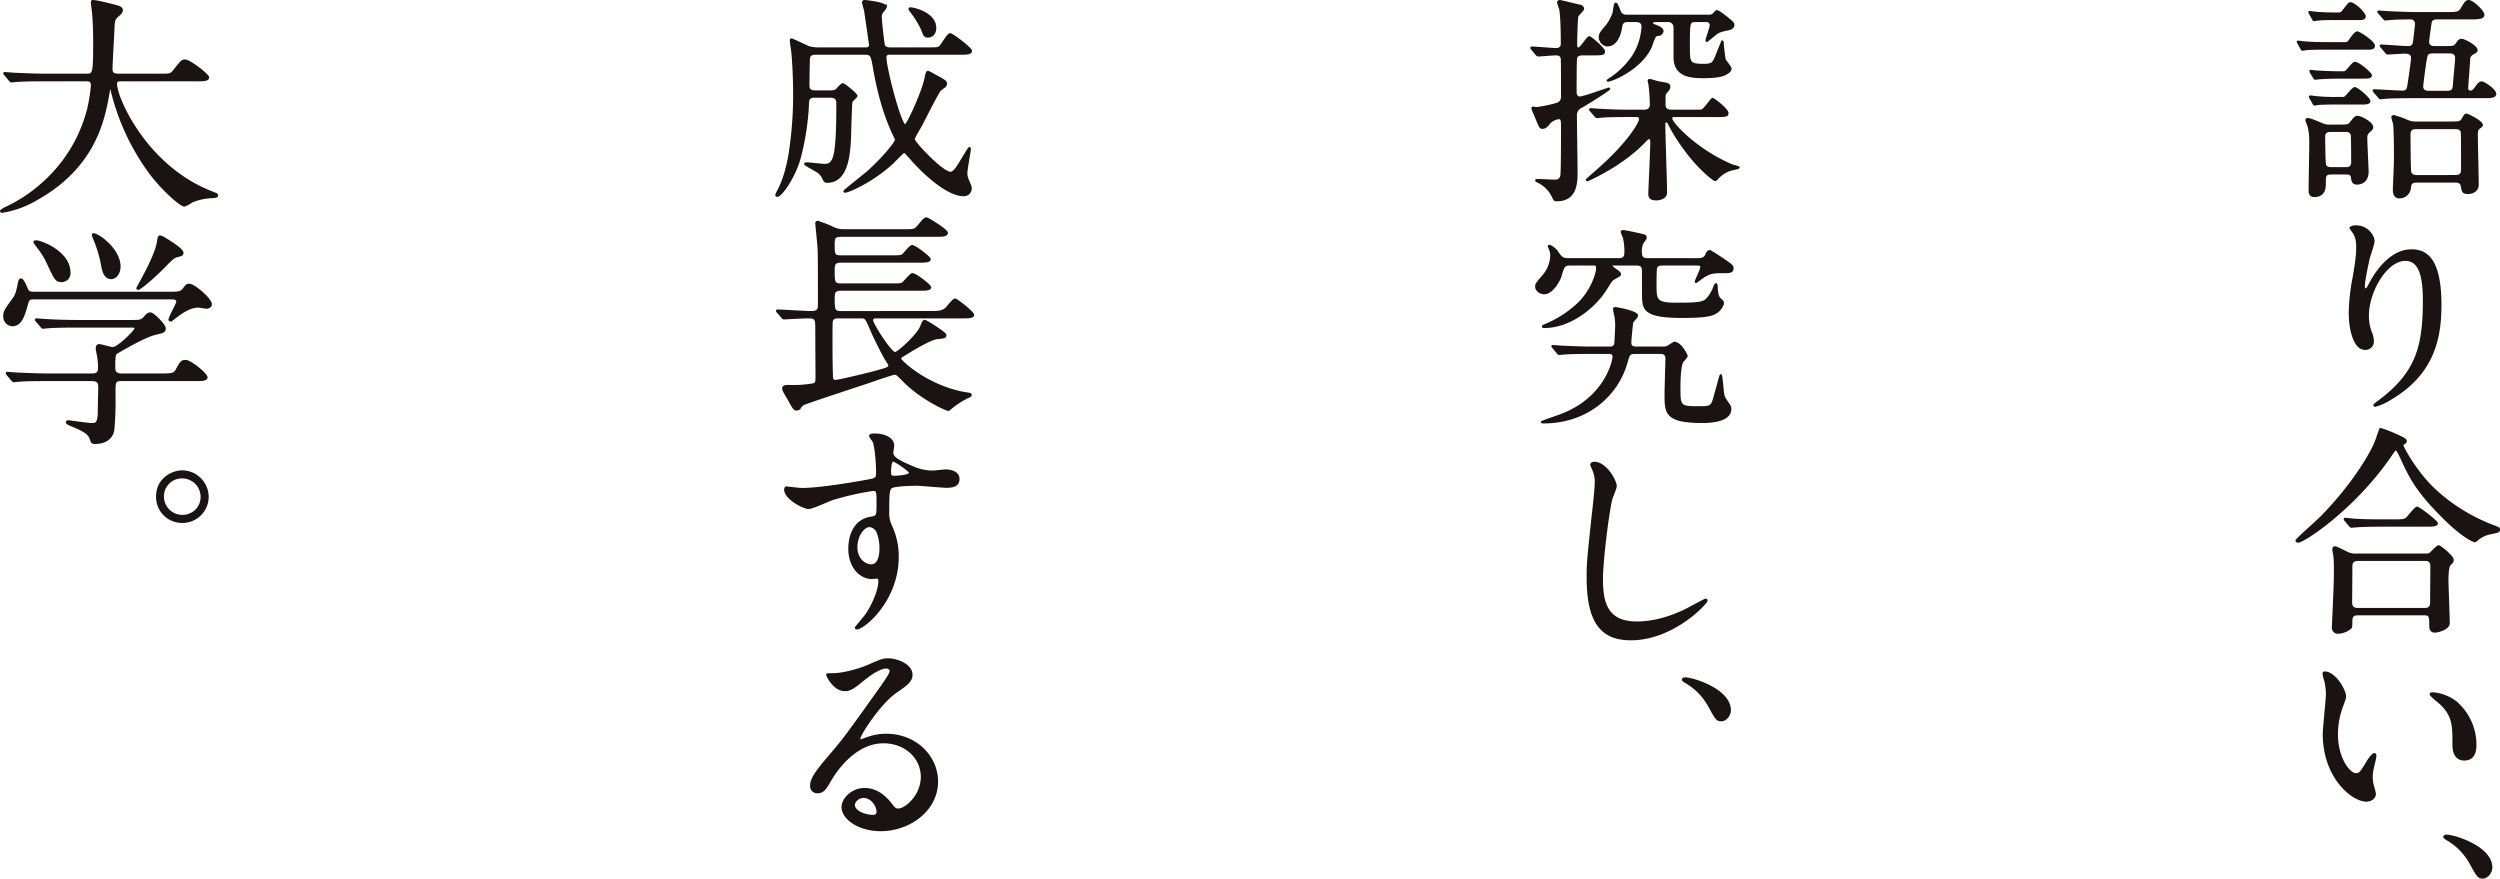 <svg xmlns="http://www.w3.org/2000/svg" xmlns:xlink="http://www.w3.org/1999/xlink" width="980.199" height="344.486" viewBox="0 0 980.199 344.486">
  <defs>
    <clipPath id="clip-path">
      <rect id="長方形_62" data-name="長方形 62" width="80.199" height="344.486" fill="none"/>
    </clipPath>
    <clipPath id="clip-path-2">
      <rect id="長方形_63" data-name="長方形 63" width="82.09" height="282.816" fill="none"/>
    </clipPath>
    <clipPath id="clip-path-3">
      <rect id="長方形_64" data-name="長方形 64" width="77.962" height="325.896" fill="none"/>
    </clipPath>
    <clipPath id="clip-path-4">
      <rect id="長方形_65" data-name="長方形 65" width="85.517" height="205.04" fill="none"/>
    </clipPath>
  </defs>
  <g id="グループ_57" data-name="グループ 57" transform="translate(-790 -3878)">
    <g id="グループ_41" data-name="グループ 41" transform="translate(1690 3878)">
      <g id="グループ_40" data-name="グループ 40" clip-path="url(#clip-path)">
        <path id="パス_790" data-name="パス 790" d="M19.417,16.836c1.117,0,1.29-.258,2.235-1.634.431-.688,1.807-2.58,2.58-2.58.86,0,6.622,3.784,6.622,5.332,0,1.2-1.376,1.2-2.58,1.2H11.505c-1.72,0-4.645,0-6.966.172-.258,0-1.548.258-1.807.258-.172,0-.344-.258-.515-.6L1.1,17.008a1.322,1.322,0,0,1-.257-.516c0-.172,0-.258.171-.258.086,0,1.807.258,2.151.258,2.235.258,6.449.344,8.6.344Zm-5.16,51.255c-2.666,0-2.666.774-2.666,3.956,0,1.29,0,4.9-4.214,4.9-1.893,0-1.893-1.548-1.893-2.494,0-2.752.259-16.253.259-19.264a25.464,25.464,0,0,0-.689-5.761A18.625,18.625,0,0,1,4.2,47.108a.569.569,0,0,1,.6-.516c.946,0,2.923.86,6.019,2.15a6.167,6.167,0,0,0,2.752.43h2.924c3.87,0,4.3,0,5.16-1.118,1.548-1.978,1.807-2.322,2.838-2.322.946,0,5.676,2.236,5.676,4.128,0,.515-.172.86-1.032,1.548-1.032,1.031-1.29,1.29-1.29,2.666,0,2.064.516,12.125.516,13.157,0,4.128-2.752,4.816-4.214,4.816-1.72,0-1.891-1.118-2.063-2.494-.259-1.462-1.2-1.462-2.237-1.462ZM16.062,7.548c-2.149,0-4.987,0-6.966.172-.343,0-1.547.258-1.8.258-.172,0-.344-.258-.517-.6L5.657,5.4A1.316,1.316,0,0,1,5.4,4.882c0-.172,0-.258.173-.258.086,0,1.806.258,2.149.258,2.151.259,6.537.344,8.686.344,1.29,0,1.549,0,2.494-1.29,2.15-2.752,2.15-2.752,2.666-2.752,1.548,0,5.676,3.957,5.676,5.246,0,1.118-1.29,1.118-2.924,1.118Zm2.065,30.788c1.117,0,1.29-.086,2.149-1.032,1.462-1.72,2.494-2.838,2.924-2.838,1.118,0,5.849,4.128,5.849,5.16s-1.635,1.032-3.355,1.032H16.32c-5.59,0-7.31.171-7.567.171a5.974,5.974,0,0,1-1.2.259c-.258,0-.344-.172-.6-.6L5.829,38.508a1.33,1.33,0,0,1-.258-.516.228.228,0,0,1,.258-.258c.258,0,1.891.258,2.149.258a72.64,72.64,0,0,0,8.6.344Zm.343-10.062c1.119,0,1.2-.086,2.237-1.29,1.977-2.236,2.149-2.408,2.665-2.408,1.376,0,6.278,4.042,6.278,4.988s-1.376.946-3.612.946H16.492c-1.548,0-4.73.086-6.966.258-.344,0-1.548.172-1.806.172s-.343-.172-.515-.516L6,28.446a1.059,1.059,0,0,1-.172-.6c0-.086,0-.172.172-.172,0,0,1.805.258,2.149.258,2.15.172,6.536.344,8.687.344Zm1.29,37.581c.774,0,2.409,0,2.409-2.235,0-.947,0-10.407-.173-10.922a2.194,2.194,0,0,0-2.407-1.29H13.827c-.689,0-2.494,0-2.494,2.15,0,.945.086,10.405.343,11.093.43,1.2,1.72,1.2,2.495,1.2ZM58.288,18.384c3.611,0,4.042,0,4.9-1.29.775-1.118,1.032-1.548,1.979-1.548,1.118,0,5.933,2.58,5.933,4.128,0,.516-.258.688-1.719,1.548a2.375,2.375,0,0,0-1.205,2.322c-.085,1.72-.774,10.234-.774,11.008a1.154,1.154,0,0,0,1.2,1.29c.517,0,1.118-.172,2.065-1.548,1.118-1.634,1.719-2.064,2.322-2.064.945,0,5.417,2.924,5.417,4.644,0,1.118-1.806,1.2-2.493,1.29H46.076c-2.065,0-7.826,0-10.836.258-.258,0-1.548.172-1.806.172-.343,0-.516-.172-.774-.516L30.94,36.1c-.344-.43-.344-.43-.344-.6s.172-.172.344-.172c1.548,0,9.2.516,11.008.516,1.462,0,1.892-.6,2.15-1.806.258-1.29,1.548-10.234,1.548-11.266,0-2.064-1.978-2.064-2.752-2.064-.946,0-5.934.344-6.708.344-.344,0-.516-.172-.774-.516l-1.634-1.978c-.172-.172-.43-.43-.43-.6s.172-.172.344-.172c1.462,0,8.686.6,10.406.6a2.059,2.059,0,0,0,2.236-1.462c.086-.344.86-7.052.86-7.568A1.98,1.98,0,0,0,44.958,7.29c-.688,0-5.418,0-7.912.258-.258,0-1.548.172-1.806.172s-.6-.344-.773-.6L32.832,5.226c-.43-.516-.43-.516-.43-.6,0-.171.258-.171.344-.171.516,0,3.182.257,3.784.257,2.494.086,6.88.344,11.782.344H59.406c3.7,0,4.729-.086,5.59-1.548C66.458,1.1,66.887.325,67.92.325c1.547,0,5.847,4.042,5.847,5.5,0,1.2-1.462,1.462-4.988,1.462H55.622c-.947,0-2.322,0-2.58,1.806-.947,6.622-.947,6.88-.947,7.224,0,2.064,1.807,2.064,2.58,2.064ZM47.538,71.273c-2.237,0-2.408.946-2.58,2.408a4.19,4.19,0,0,1-4.214,3.784c-2.236,0-2.236-2.494-2.236-2.924,0-1.634.43-9.8.43-11.7,0-3.182,0-11.868-.344-14.361a22.648,22.648,0,0,1-.688-2.58c0-.345.43-.43.6-.43a29.815,29.815,0,0,1,4.9,1.634,8.04,8.04,0,0,0,3.956.86H60.179c4.128,0,4.559,0,5.332-1.376.947-1.548,1.033-1.721,1.548-1.721S73.166,47.623,73.166,49c0,.431-.6.861-1.032,1.119-.947.688-.947,1.719-.947,2.752,0,2.751.344,16.511.344,19.607,0,1.892-1.634,3.268-3.783,3.268-2.065,0-2.237-.6-2.58-2.752-.258-1.72-1.806-1.72-2.494-1.72Zm15.136-2.322c2.236,0,2.58-1.118,2.58-2.665,0-2.752,0-12.041-.086-14.1-.086-1.376-.947-1.893-2.494-1.893H47.366c-1.548,0-2.58.431-2.58,2.495,0,1.031.086,13.673.258,14.447.257,1.29,1.2,1.72,2.494,1.72ZM53.988,20.62c-1.548,0-2.322.172-2.666,1.892C50.978,23.888,49.774,33,49.774,33.864c0,2.064,1.892,2.064,2.666,2.064h7.052c2.321,0,2.407-1.032,2.58-2.924.086-1.634.859-9.116.859-10.148,0-2.15-1.633-2.236-2.666-2.236Z" fill="#1a1311"/>
        <path id="パス_791" data-name="パス 791" d="M19.417,16.836c1.117,0,1.29-.258,2.235-1.634.431-.688,1.807-2.58,2.58-2.58.86,0,6.622,3.784,6.622,5.332,0,1.2-1.376,1.2-2.58,1.2H11.505c-1.72,0-4.645,0-6.966.172-.258,0-1.548.258-1.807.258-.172,0-.344-.258-.515-.6L1.1,17.008a1.322,1.322,0,0,1-.257-.516c0-.172,0-.258.171-.258.086,0,1.807.258,2.151.258,2.235.258,6.449.344,8.6.344Zm-5.16,51.255c-2.666,0-2.666.774-2.666,3.956,0,1.29,0,4.9-4.214,4.9-1.893,0-1.893-1.548-1.893-2.494,0-2.752.259-16.253.259-19.264a25.464,25.464,0,0,0-.689-5.761A18.625,18.625,0,0,1,4.2,47.108a.569.569,0,0,1,.6-.516c.946,0,2.923.86,6.019,2.15a6.167,6.167,0,0,0,2.752.43h2.924c3.87,0,4.3,0,5.16-1.118,1.548-1.978,1.807-2.322,2.838-2.322.946,0,5.676,2.236,5.676,4.128,0,.515-.172.86-1.032,1.548-1.032,1.031-1.29,1.29-1.29,2.666,0,2.064.516,12.125.516,13.157,0,4.128-2.752,4.816-4.214,4.816-1.72,0-1.891-1.118-2.063-2.494-.259-1.462-1.2-1.462-2.237-1.462ZM16.062,7.548c-2.149,0-4.987,0-6.966.172-.343,0-1.547.258-1.8.258-.172,0-.344-.258-.517-.6L5.657,5.4A1.316,1.316,0,0,1,5.4,4.882c0-.172,0-.258.173-.258.086,0,1.806.258,2.149.258,2.151.259,6.537.344,8.686.344,1.29,0,1.549,0,2.494-1.29,2.15-2.752,2.15-2.752,2.666-2.752,1.548,0,5.676,3.957,5.676,5.246,0,1.118-1.29,1.118-2.924,1.118Zm2.065,30.788c1.117,0,1.29-.086,2.149-1.032,1.462-1.72,2.494-2.838,2.924-2.838,1.118,0,5.849,4.128,5.849,5.16s-1.635,1.032-3.355,1.032H16.32c-5.59,0-7.31.171-7.567.171a5.974,5.974,0,0,1-1.2.259c-.258,0-.344-.172-.6-.6L5.829,38.508a1.33,1.33,0,0,1-.258-.516.228.228,0,0,1,.258-.258c.258,0,1.891.258,2.149.258a72.64,72.64,0,0,0,8.6.344Zm.343-10.062c1.119,0,1.2-.086,2.237-1.29,1.977-2.236,2.149-2.408,2.665-2.408,1.376,0,6.278,4.042,6.278,4.988s-1.376.946-3.612.946H16.492c-1.548,0-4.73.086-6.966.258-.344,0-1.548.172-1.806.172s-.343-.172-.515-.516L6,28.446a1.059,1.059,0,0,1-.172-.6c0-.086,0-.172.172-.172,0,0,1.805.258,2.149.258,2.15.172,6.536.344,8.687.344Zm1.29,37.581c.774,0,2.409,0,2.409-2.235,0-.947,0-10.407-.173-10.922a2.194,2.194,0,0,0-2.407-1.29H13.827c-.689,0-2.494,0-2.494,2.15,0,.945.086,10.405.343,11.093.43,1.2,1.72,1.2,2.495,1.2ZM58.288,18.384c3.611,0,4.042,0,4.9-1.29.775-1.118,1.032-1.548,1.979-1.548,1.118,0,5.933,2.58,5.933,4.128,0,.516-.258.688-1.719,1.548a2.375,2.375,0,0,0-1.205,2.322c-.085,1.72-.774,10.234-.774,11.008a1.154,1.154,0,0,0,1.2,1.29c.517,0,1.118-.172,2.065-1.548,1.118-1.634,1.719-2.064,2.322-2.064.945,0,5.417,2.924,5.417,4.644,0,1.118-1.806,1.2-2.493,1.29H46.076c-2.065,0-7.826,0-10.836.258-.258,0-1.548.172-1.806.172-.343,0-.516-.172-.774-.516L30.94,36.1c-.344-.43-.344-.43-.344-.6s.172-.172.344-.172c1.548,0,9.2.516,11.008.516,1.462,0,1.892-.6,2.15-1.806.258-1.29,1.548-10.234,1.548-11.266,0-2.064-1.978-2.064-2.752-2.064-.946,0-5.934.344-6.708.344-.344,0-.516-.172-.774-.516l-1.634-1.978c-.172-.172-.43-.43-.43-.6s.172-.172.344-.172c1.462,0,8.686.6,10.406.6a2.059,2.059,0,0,0,2.236-1.462c.086-.344.86-7.052.86-7.568A1.98,1.98,0,0,0,44.958,7.29c-.688,0-5.418,0-7.912.258-.258,0-1.548.172-1.806.172s-.6-.344-.773-.6L32.832,5.226c-.43-.516-.43-.516-.43-.6,0-.171.258-.171.344-.171.516,0,3.182.257,3.784.257,2.494.086,6.88.344,11.782.344H59.406c3.7,0,4.729-.086,5.59-1.548C66.458,1.1,66.887.325,67.92.325c1.547,0,5.847,4.042,5.847,5.5,0,1.2-1.462,1.462-4.988,1.462H55.622c-.947,0-2.322,0-2.58,1.806-.947,6.622-.947,6.88-.947,7.224,0,2.064,1.807,2.064,2.58,2.064ZM47.538,71.273c-2.237,0-2.408.946-2.58,2.408a4.19,4.19,0,0,1-4.214,3.784c-2.236,0-2.236-2.494-2.236-2.924,0-1.634.43-9.8.43-11.7,0-3.182,0-11.868-.344-14.361a22.648,22.648,0,0,1-.688-2.58c0-.345.43-.43.6-.43a29.815,29.815,0,0,1,4.9,1.634,8.04,8.04,0,0,0,3.956.86H60.179c4.128,0,4.559,0,5.332-1.376.947-1.548,1.033-1.721,1.548-1.721S73.166,47.623,73.166,49c0,.431-.6.861-1.032,1.119-.947.688-.947,1.719-.947,2.752,0,2.751.344,16.511.344,19.607,0,1.892-1.634,3.268-3.783,3.268-2.065,0-2.237-.6-2.58-2.752-.258-1.72-1.806-1.72-2.494-1.72Zm15.136-2.322c2.236,0,2.58-1.118,2.58-2.665,0-2.752,0-12.041-.086-14.1-.086-1.376-.947-1.893-2.494-1.893H47.366c-1.548,0-2.58.431-2.58,2.495,0,1.031.086,13.673.258,14.447.257,1.29,1.2,1.72,2.494,1.72ZM53.988,20.62c-1.548,0-2.322.172-2.666,1.892C50.978,23.888,49.774,33,49.774,33.864c0,2.064,1.892,2.064,2.666,2.064h7.052c2.321,0,2.407-1.032,2.58-2.924.086-1.634.859-9.116.859-10.148,0-2.15-1.633-2.236-2.666-2.236Z" fill="none" stroke="#1a1311" stroke-miterlimit="10" stroke-width="0.65"/>
        <path id="パス_792" data-name="パス 792" d="M43.093,101.965c-7.529,0-14.615,12.4-14.615,21.79a18.085,18.085,0,0,0,1.151,6.555,8.86,8.86,0,0,1,.8,3.365,2.963,2.963,0,0,1-3.189,3.189c-4.075,0-6.023-7.352-6.023-14.349a79.781,79.781,0,0,1,1.594-14.084c1.24-7.263,1.329-9.212,1.329-11.338,0-3.1-.531-4.429-1.151-5.492-.178-.354-1.506-2.125-1.506-2.3a3.58,3.58,0,0,1,2.391-.62c4.075,0,6.821,3.543,6.821,5.935,0,1.063-1.6,5.581-1.861,6.555-.177.709-1.948,8.769-1.948,10.984,0,.265,0,1.239.708,1.239.443,0,.975-1.063,1.6-2.214.974-1.949,7-13.109,16.3-13.109,5.492,0,11.426,2.922,11.426,21.524,0,12.489-2.48,26.662-19.309,36.671a22.872,22.872,0,0,1-6.378,2.923c-.177,0-.355-.089-.355-.266,0-.266.178-.443,2.215-1.949,14.527-10.983,17.184-21.258,17.184-39.328,0-9.743-1.772-15.678-7.175-15.678" fill="#1a1311"/>
        <path id="パス_793" data-name="パス 793" d="M43.093,101.965c-7.529,0-14.615,12.4-14.615,21.79a18.085,18.085,0,0,0,1.151,6.555,8.86,8.86,0,0,1,.8,3.365,2.963,2.963,0,0,1-3.189,3.189c-4.075,0-6.023-7.352-6.023-14.349a79.781,79.781,0,0,1,1.594-14.084c1.24-7.263,1.329-9.212,1.329-11.338,0-3.1-.531-4.429-1.151-5.492-.178-.354-1.506-2.125-1.506-2.3a3.58,3.58,0,0,1,2.391-.62c4.075,0,6.821,3.543,6.821,5.935,0,1.063-1.6,5.581-1.861,6.555-.177.709-1.948,8.769-1.948,10.984,0,.265,0,1.239.708,1.239.443,0,.975-1.063,1.6-2.214.974-1.949,7-13.109,16.3-13.109,5.492,0,11.426,2.922,11.426,21.524,0,12.489-2.48,26.662-19.309,36.671a22.872,22.872,0,0,1-6.378,2.923c-.177,0-.355-.089-.355-.266,0-.266.178-.443,2.215-1.949,14.527-10.983,17.184-21.258,17.184-39.328C50.268,107.9,48.5,101.965,43.093,101.965Z" fill="none" stroke="#1a1311" stroke-miterlimit="10" stroke-width="0.65"/>
        <path id="パス_794" data-name="パス 794" d="M43.153,172.471a.662.662,0,0,1,.171.43c0,.516-.257.6-.946,1.118a.782.782,0,0,0-.344.688c0,.6,5.5,11.008,13.416,18.06A70.737,70.737,0,0,0,77.122,206.01c2.752,1.033,2.752,1.033,2.752,1.634,0,.775-.344.86-3.011,1.463a11.1,11.1,0,0,0-5.417,2.407c-.344.344-.774.774-1.118.774s-4.472-1.462-12.469-9.459c-9.288-9.288-12.471-14.449-16.168-22.7-.517-1.118-1.807-3.87-2.237-3.87s-.6.258-2.322,2.752C22.943,199.561,3.249,212.461,1.013,212.461c-.43,0-.688-.259-.688-.517,0-.43,8.342-7.826,9.89-9.374C22,190.445,28.7,179.351,31.2,173.761c.43-.86,1.806-5.418,2.065-5.59.43-.258,9.373,3.44,9.89,4.3m7.739,44.891a3.7,3.7,0,0,0,1.892-.344c.516-.43,2.752-2.924,3.354-2.924.517,0,5.59,3.956,5.59,5.418,0,.774-.258,1.032-1.117,1.806s-.947,4.644-.947,5.934c0,2.666.516,14.62.516,17.028,0,2.322-4.3,3.44-5.5,3.44-1.892,0-1.892-1.634-1.892-2.236,0-3.612,0-4.558-2.236-4.558H24.576c-.859,0-2.58,0-2.58,2.322s0,2.58-.6,3.182a7.944,7.944,0,0,1-4.558,1.719,2.016,2.016,0,0,1-2.236-2.235c0-.516.774-16.34.774-19.436,0-1.806.086-6.794-.172-8.342,0-.344-.43-2.322-.43-2.666,0-.258,0-.946.774-.946.688,0,4.3,1.978,5.16,2.322a7.815,7.815,0,0,0,3.526.516ZM38.508,203.946c3.1,0,4.128,0,5.074-.774.689-.6,3.355-4.213,4.128-4.213s7.826,5.5,7.826,6.191c0,1.032-2.064,1.032-4.644,1.032H34.725c-6.107,0-8.428.086-10.922.258-.258,0-1.548.172-1.807.172s-.429-.172-.773-.516l-1.634-1.978c-.345-.344-.345-.429-.345-.6,0-.086.087-.172.259-.172.6,0,3.268.345,3.783.345,4.214.257,7.827.257,11.869.257ZM50.634,238.69c2.494,0,2.494-1.634,2.494-2.666,0-2.15.086-11.782.086-13.76,0-1.032,0-2.666-2.408-2.666H24.662c-2.493,0-2.666,1.376-2.666,2.666,0,2.15-.086,11.782-.086,13.76,0,1.118.086,2.666,2.58,2.666Z" fill="#1a1311"/>
        <path id="パス_795" data-name="パス 795" d="M43.153,172.471a.662.662,0,0,1,.171.43c0,.516-.257.6-.946,1.118a.782.782,0,0,0-.344.688c0,.6,5.5,11.008,13.416,18.06A70.737,70.737,0,0,0,77.122,206.01c2.752,1.033,2.752,1.033,2.752,1.634,0,.775-.344.86-3.011,1.463a11.1,11.1,0,0,0-5.417,2.407c-.344.344-.774.774-1.118.774s-4.472-1.462-12.469-9.459c-9.288-9.288-12.471-14.449-16.168-22.7-.517-1.118-1.807-3.87-2.237-3.87s-.6.258-2.322,2.752C22.943,199.561,3.249,212.461,1.013,212.461c-.43,0-.688-.259-.688-.517,0-.43,8.342-7.826,9.89-9.374C22,190.445,28.7,179.351,31.2,173.761c.43-.86,1.806-5.418,2.065-5.59C33.693,167.913,42.636,171.611,43.153,172.471Zm7.739,44.891a3.7,3.7,0,0,0,1.892-.344c.516-.43,2.752-2.924,3.354-2.924.517,0,5.59,3.956,5.59,5.418,0,.774-.258,1.032-1.117,1.806s-.947,4.644-.947,5.934c0,2.666.516,14.62.516,17.028,0,2.322-4.3,3.44-5.5,3.44-1.892,0-1.892-1.634-1.892-2.236,0-3.612,0-4.558-2.236-4.558H24.576c-.859,0-2.58,0-2.58,2.322s0,2.58-.6,3.182a7.944,7.944,0,0,1-4.558,1.719,2.016,2.016,0,0,1-2.236-2.235c0-.516.774-16.34.774-19.436,0-1.806.086-6.794-.172-8.342,0-.344-.43-2.322-.43-2.666,0-.258,0-.946.774-.946.688,0,4.3,1.978,5.16,2.322a7.815,7.815,0,0,0,3.526.516ZM38.508,203.946c3.1,0,4.128,0,5.074-.774.689-.6,3.355-4.213,4.128-4.213s7.826,5.5,7.826,6.191c0,1.032-2.064,1.032-4.644,1.032H34.725c-6.107,0-8.428.086-10.922.258-.258,0-1.548.172-1.807.172s-.429-.172-.773-.516l-1.634-1.978c-.345-.344-.345-.429-.345-.6,0-.086.087-.172.259-.172.6,0,3.268.345,3.783.345,4.214.257,7.827.257,11.869.257ZM50.634,238.69c2.494,0,2.494-1.634,2.494-2.666,0-2.15.086-11.782.086-13.76,0-1.032,0-2.666-2.408-2.666H24.662c-2.493,0-2.666,1.376-2.666,2.666,0,2.15-.086,11.782-.086,13.76,0,1.118.086,2.666,2.58,2.666Z" fill="none" stroke="#1a1311" stroke-miterlimit="10" stroke-width="0.65"/>
        <path id="パス_796" data-name="パス 796" d="M19.531,273.07c0,.708-.176.974-1.062,3.543a31.285,31.285,0,0,0-2.126,11.426c0,8.946,4.6,15.413,7.351,15.413,1.506,0,1.861-.443,4.518-4.872.531-.886,2.037-3.012,2.746-3.012.266,0,.443.354.443.709a10.569,10.569,0,0,1-.266,1.771c-.974,4.075-1.151,4.872-1.151,6.732a11.942,11.942,0,0,0,.531,3.543,22.215,22.215,0,0,1,.709,2.924c0,1.771-1.861,2.745-3.366,2.745-5.669,0-16.83-9.3-16.83-26.218,0-2.48,1.241-13.375,1.241-15.679a24.655,24.655,0,0,0-.62-5.137,11.927,11.927,0,0,1-.709-3.012c0-.266.354-.354.531-.354,4.075,0,8.06,7.086,8.06,9.478m43.226,2.037a22.043,22.043,0,0,1,7.884,16.918c0,1.683-.177,5.846-4.429,5.846-4.341,0-4.341-4.783-4.341-5.934,0-7.352,0-11.073-4.694-15.767-.709-.709-4.252-3.455-4.252-3.986,0-.266.354-.443.8-.443a17.242,17.242,0,0,1,9.034,3.366" fill="#1a1311"/>
        <path id="パス_797" data-name="パス 797" d="M19.531,273.07c0,.708-.176.974-1.062,3.543a31.285,31.285,0,0,0-2.126,11.426c0,8.946,4.6,15.413,7.351,15.413,1.506,0,1.861-.443,4.518-4.872.531-.886,2.037-3.012,2.746-3.012.266,0,.443.354.443.709a10.569,10.569,0,0,1-.266,1.771c-.974,4.075-1.151,4.872-1.151,6.732a11.942,11.942,0,0,0,.531,3.543,22.215,22.215,0,0,1,.709,2.924c0,1.771-1.861,2.745-3.366,2.745-5.669,0-16.83-9.3-16.83-26.218,0-2.48,1.241-13.375,1.241-15.679a24.655,24.655,0,0,0-.62-5.137,11.927,11.927,0,0,1-.709-3.012c0-.266.354-.354.531-.354C15.546,263.592,19.531,270.678,19.531,273.07Zm43.226,2.037a22.043,22.043,0,0,1,7.884,16.918c0,1.683-.177,5.846-4.429,5.846-4.341,0-4.341-4.783-4.341-5.934,0-7.352,0-11.073-4.694-15.767-.709-.709-4.252-3.455-4.252-3.986,0-.266.354-.443.8-.443A17.242,17.242,0,0,1,62.757,275.107Z" fill="none" stroke="#1a1311" stroke-miterlimit="10" stroke-width="0.65"/>
        <path id="パス_798" data-name="パス 798" d="M73.424,344.161c-1.72,0-2.064-.6-4.9-5.762a24.311,24.311,0,0,0-9.03-9.2c-.257-.172-1.2-.688-1.2-1.032,0-.258.258-.6.947-.6,3.009,0,17.628,4.472,17.628,12.556,0,2.064-1.719,4.042-3.439,4.042" fill="#1a1311"/>
        <path id="パス_799" data-name="パス 799" d="M73.424,344.161c-1.72,0-2.064-.6-4.9-5.762a24.311,24.311,0,0,0-9.03-9.2c-.257-.172-1.2-.688-1.2-1.032,0-.258.258-.6.947-.6,3.009,0,17.628,4.472,17.628,12.556C76.863,342.183,75.144,344.161,73.424,344.161Z" fill="none" stroke="#1a1311" stroke-miterlimit="10" stroke-width="0.65"/>
      </g>
    </g>
    <g id="グループ_43" data-name="グループ 43" transform="translate(1390 3878)">
      <g id="グループ_42" data-name="グループ 42" clip-path="url(#clip-path-2)">
        <path id="パス_800" data-name="パス 800" d="M.668,19.331c-.343-.43-.343-.43-.343-.6,0-.086.086-.172.257-.172,1.549,0,8,.6,9.374.6,2.151,0,2.323-1.29,2.323-2.064,0-3.526-.086-11.18-.689-13.76A11.253,11.253,0,0,1,10.817.927c0-.172.172-.6.859-.6.173,0,6.967,1.634,8,1.892a1.452,1.452,0,0,1,1.118,1.2c0,.6-2.063,2.408-2.236,2.838-.344.946-.516,10.062-.516,11.61,0,.6.43,1.118.775,1.118,1.031,0,3.525-4.472,4.3-4.472.6,0,5.847,4.472,5.847,5.59,0,1.29-.6,1.29-5.332,1.29H21.05c-1.376,0-2.321,0-2.924,1.032-.257.43-.257,4.988-.257,5.933,0,1.29-.086,7.139,0,8.342A1.637,1.637,0,0,0,19.5,38.165c1.29,0,11.008-3.527,11.352-3.527a.169.169,0,0,1,.173.173c0,.429-8.343,5.675-10.922,7.137a3.567,3.567,0,0,0-2.15,3.612c0,3.44.257,18.4.257,21.844,0,3.87,0,11.18-7.739,11.18-.946,0-1.032,0-1.721-1.548a12.5,12.5,0,0,0-5.159-5.418c-.259-.172-1.376-.6-1.376-.86s.43-.258.688-.258c1.032,0,5.847.258,6.88.258a2.151,2.151,0,0,0,2.322-1.978c.258-1.462.258-15.394.258-17.888,0-4.042,0-4.471-1.376-4.471a6.459,6.459,0,0,0-3.527,1.891C6.775,49.258,6,50.2,4.71,50.2c-.687,0-.945-.258-1.977-2.838C1.7,44.872.755,42.722.755,42.55c0-.257.086-.43.258-.43.258,0,1.29.173,1.548.173A50.177,50.177,0,0,0,10.9,40.486a2.861,2.861,0,0,0,1.462-2.837c0-2.409,0-13.158-.086-14.362-.086-1.721-1.29-1.892-2.323-1.892-1.118,0-5.847.43-6.879.43-.258,0-.43-.172-.774-.516ZM38.852,45.56c-7.567,0-10.062.172-10.836.258-.344,0-1.548.172-1.806.172-.343,0-.515-.172-.774-.516L23.716,43.5c-.344-.344-.344-.429-.344-.6,0-.086.086-.172.344-.172.6,0,3.183.258,3.784.258,4.214.258,7.741.344,11.783.344H44.27c.86,0,2.924,0,2.924-2.321a72.963,72.963,0,0,0-.516-7.655c0-.258-.344-1.462-.344-1.634a.4.4,0,0,1,.43-.429c.516,0,2.838.774,3.268.86,4.128.688,4.558.774,4.558,1.892,0,.774-.516,1.376-1.462,2.407-.43.431-.43.86-.43,4.473,0,1.462.6,2.407,2.752,2.407h9.116c2.149,0,2.322,0,2.752-.172.946-.258,3.7-4.472,4.128-4.472.515,0,5.933,4.214,5.933,5.59,0,1.29-.515,1.29-5.332,1.29H56.224c-.344,0-.86,0-.86.946,0,1.892,10.234,12.642,23.908,18.318.344.172,2.493.516,2.493.86,0,.258-1.376.516-1.634.6a11.145,11.145,0,0,0-6.88,3.87c-.171.172-.515.516-.773.516-.6,0-7.225-5.074-13.244-13.932a61.943,61.943,0,0,1-4.988-8.256,1.029,1.029,0,0,0-.946-.774c-.688,0-.688.6-.688.946,0,4.214.688,22.962.688,26.832,0,1.978-2.236,2.752-3.87,2.752-2.838,0-2.838-1.29-2.838-2.58,0-.774.774-16.856.774-20.038,0-.6-.172-1.462-.86-1.462-.343,0-1.892,1.634-1.978,1.72-8.858,9.2-22.1,14.878-22.1,14.878-.258,0-.344-.172-.344-.258s2.065-1.892,2.323-2.15C39.54,55.45,42.98,47.538,42.98,46.85c0-1.29-.945-1.29-1.462-1.29ZM69.726,6.087a3.067,3.067,0,0,0,1.892-.43c.257-.258,1.2-1.376,1.462-1.376.6,0,2.408,1.376,3.1,1.892C79.358,8.667,79.7,9.011,79.7,9.785c0,1.032-.947,1.548-1.892,1.72-3.011.688-3.612.774-5.16,1.892-.517.43-3.269,2.752-3.441,2.752s-.171-.086-.171-.258c0-.86,1.633-4.988,1.633-6.02a1.5,1.5,0,0,0-1.719-1.548H65.081c-2.837,0-2.837.172-2.837,10.062,0,6.02,0,6.966,5.589,6.966,3.613,0,3.871-.516,5.332-4.128.258-.6,1.979-5.074,2.065-5.074.172,0,.344.258.344,1.548,0,.172.343,3.354.687,5.5.086.6,2.322,3.01,2.322,3.7,0,.6-.429,1.29-1.805,2.064-.947.516-2.666,1.375-8.859,1.375-4.987,0-11.437-.429-11.437-7.911V10.817A2.371,2.371,0,0,0,53.9,8.323H49.86c-.946,0-2.064,0-2.064.688,0,.6.516.688,2.064,1.29s2.064,1.376,2.064,1.892a1.758,1.758,0,0,1-1.2,1.462c-.172.086-1.118.172-1.376.258-.688.258-1.805,3.956-2.15,4.73C42.98,27.415,31.628,31.714,30.51,31.714c-.086,0-.258-.085-.258-.171s.086-.086.947-.688A32.7,32.7,0,0,0,40.228,22a24.123,24.123,0,0,0,3.7-11.524c0-2.15-1.891-2.15-2.666-2.15H37.907a2.083,2.083,0,0,0-2.151,1.892c-1.032,7.31-4.557,7.654-5.418,7.654A3.307,3.307,0,0,1,27.157,14.6c0-.688.086-1.462,1.719-3.354a17.244,17.244,0,0,0,3.7-6.192c.172-.516.343-3.7.945-3.7s1.548,3.1,1.893,3.612a2.472,2.472,0,0,0,2.149,1.118Z" fill="#1a1311"/>
        <path id="パス_801" data-name="パス 801" d="M.668,19.331c-.343-.43-.343-.43-.343-.6,0-.086.086-.172.257-.172,1.549,0,8,.6,9.374.6,2.151,0,2.323-1.29,2.323-2.064,0-3.526-.086-11.18-.689-13.76A11.253,11.253,0,0,1,10.817.927c0-.172.172-.6.859-.6.173,0,6.967,1.634,8,1.892a1.452,1.452,0,0,1,1.118,1.2c0,.6-2.063,2.408-2.236,2.838-.344.946-.516,10.062-.516,11.61,0,.6.43,1.118.775,1.118,1.031,0,3.525-4.472,4.3-4.472.6,0,5.847,4.472,5.847,5.59,0,1.29-.6,1.29-5.332,1.29H21.05c-1.376,0-2.321,0-2.924,1.032-.257.43-.257,4.988-.257,5.933,0,1.29-.086,7.139,0,8.342A1.637,1.637,0,0,0,19.5,38.165c1.29,0,11.008-3.527,11.352-3.527a.169.169,0,0,1,.173.173c0,.429-8.343,5.675-10.922,7.137a3.567,3.567,0,0,0-2.15,3.612c0,3.44.257,18.4.257,21.844,0,3.87,0,11.18-7.739,11.18-.946,0-1.032,0-1.721-1.548a12.5,12.5,0,0,0-5.159-5.418c-.259-.172-1.376-.6-1.376-.86s.43-.258.688-.258c1.032,0,5.847.258,6.88.258a2.151,2.151,0,0,0,2.322-1.978c.258-1.462.258-15.394.258-17.888,0-4.042,0-4.471-1.376-4.471a6.459,6.459,0,0,0-3.527,1.891C6.775,49.258,6,50.2,4.71,50.2c-.687,0-.945-.258-1.977-2.838C1.7,44.872.755,42.722.755,42.55c0-.257.086-.43.258-.43.258,0,1.29.173,1.548.173A50.177,50.177,0,0,0,10.9,40.486a2.861,2.861,0,0,0,1.462-2.837c0-2.409,0-13.158-.086-14.362-.086-1.721-1.29-1.892-2.323-1.892-1.118,0-5.847.43-6.879.43-.258,0-.43-.172-.774-.516ZM38.852,45.56c-7.567,0-10.062.172-10.836.258-.344,0-1.548.172-1.806.172-.343,0-.515-.172-.774-.516L23.716,43.5c-.344-.344-.344-.429-.344-.6,0-.086.086-.172.344-.172.6,0,3.183.258,3.784.258,4.214.258,7.741.344,11.783.344H44.27c.86,0,2.924,0,2.924-2.321a72.963,72.963,0,0,0-.516-7.655c0-.258-.344-1.462-.344-1.634a.4.4,0,0,1,.43-.429c.516,0,2.838.774,3.268.86,4.128.688,4.558.774,4.558,1.892,0,.774-.516,1.376-1.462,2.407-.43.431-.43.86-.43,4.473,0,1.462.6,2.407,2.752,2.407h9.116c2.149,0,2.322,0,2.752-.172.946-.258,3.7-4.472,4.128-4.472.515,0,5.933,4.214,5.933,5.59,0,1.29-.515,1.29-5.332,1.29H56.224c-.344,0-.86,0-.86.946,0,1.892,10.234,12.642,23.908,18.318.344.172,2.493.516,2.493.86,0,.258-1.376.516-1.634.6a11.145,11.145,0,0,0-6.88,3.87c-.171.172-.515.516-.773.516-.6,0-7.225-5.074-13.244-13.932a61.943,61.943,0,0,1-4.988-8.256,1.029,1.029,0,0,0-.946-.774c-.688,0-.688.6-.688.946,0,4.214.688,22.962.688,26.832,0,1.978-2.236,2.752-3.87,2.752-2.838,0-2.838-1.29-2.838-2.58,0-.774.774-16.856.774-20.038,0-.6-.172-1.462-.86-1.462-.343,0-1.892,1.634-1.978,1.72-8.858,9.2-22.1,14.878-22.1,14.878-.258,0-.344-.172-.344-.258s2.065-1.892,2.323-2.15C39.54,55.45,42.98,47.538,42.98,46.85c0-1.29-.945-1.29-1.462-1.29ZM69.726,6.087a3.067,3.067,0,0,0,1.892-.43c.257-.258,1.2-1.376,1.462-1.376.6,0,2.408,1.376,3.1,1.892C79.358,8.667,79.7,9.011,79.7,9.785c0,1.032-.947,1.548-1.892,1.72-3.011.688-3.612.774-5.16,1.892-.517.43-3.269,2.752-3.441,2.752s-.171-.086-.171-.258c0-.86,1.633-4.988,1.633-6.02a1.5,1.5,0,0,0-1.719-1.548H65.081c-2.837,0-2.837.172-2.837,10.062,0,6.02,0,6.966,5.589,6.966,3.613,0,3.871-.516,5.332-4.128.258-.6,1.979-5.074,2.065-5.074.172,0,.344.258.344,1.548,0,.172.343,3.354.687,5.5.086.6,2.322,3.01,2.322,3.7,0,.6-.429,1.29-1.805,2.064-.947.516-2.666,1.375-8.859,1.375-4.987,0-11.437-.429-11.437-7.911V10.817A2.371,2.371,0,0,0,53.9,8.323H49.86c-.946,0-2.064,0-2.064.688,0,.6.516.688,2.064,1.29s2.064,1.376,2.064,1.892a1.758,1.758,0,0,1-1.2,1.462c-.172.086-1.118.172-1.376.258-.688.258-1.805,3.956-2.15,4.73C42.98,27.415,31.628,31.714,30.51,31.714c-.086,0-.258-.085-.258-.171s.086-.086.947-.688A32.7,32.7,0,0,0,40.228,22a24.123,24.123,0,0,0,3.7-11.524c0-2.15-1.891-2.15-2.666-2.15H37.907a2.083,2.083,0,0,0-2.151,1.892c-1.032,7.31-4.557,7.654-5.418,7.654A3.307,3.307,0,0,1,27.157,14.6c0-.688.086-1.462,1.719-3.354a17.244,17.244,0,0,0,3.7-6.192c.172-.516.343-3.7.945-3.7s1.548,3.1,1.893,3.612a2.472,2.472,0,0,0,2.149,1.118Z" fill="none" stroke="#1a1311" stroke-miterlimit="10" stroke-width="0.65"/>
        <path id="パス_802" data-name="パス 802" d="M65.34,101.547c1.29,0,2.838,0,3.527-1.548.515-1.118.773-1.634,1.546-1.634.259,0,2.409,1.462,2.752,1.634,5.591,3.7,6.193,4.128,6.193,5.074,0,1.72-.861,1.72-4.644,1.72-2.925,0-4.644.171-7.568,2.322-.172.086-2.151,1.548-2.151,1.548-.17,0-.17-.172-.17-.258,0-.516,2.149-4.73,2.149-5.676s-.86-.946-1.893-.946H52.01c-1.031,0-2.149.086-2.579,1.118-.258.516-.258,5.5-.258,6.707,0,5.935,0,7.4,8.084,7.4,7.738,0,9.717-.257,11.18-1.118,1.547-.946,3.181-3.955,3.7-5.59.086-.257.431-.945.689-.945s.343.86.343,1.2c0,1.117.172,3.7,1.2,4.557,1.119,1.033,1.206,1.119,1.206,1.635a4.447,4.447,0,0,1-1.12,2.407c-1.976,2.58-5.246,3.182-15.22,3.182-13.846,0-14.707-2.923-15.051-6.708-.086-1.29-.086-9.459-.086-11.351,0-1.978-.774-2.494-2.666-2.494H32.918c-.773,0-1.032,0-1.032.429,0,.259.086.345,1.2,1.205,1.892,1.376,2.151,1.547,2.151,2.149,0,.431-.431.6-2.237,1.635-1.118.6-1.289.946-3.1,3.869-4.558,7.482-14.362,15.223-24.423,15.223-.173,0-.6,0-.6-.259s.258-.43.6-.516A42.536,42.536,0,0,0,19.417,118.4c4.731-4.9,6.708-11.265,6.708-13.243,0-1.376-.6-1.376-1.806-1.376H15.632c-2.406,0-2.665.774-3.7,4.471-.517,1.721-3.269,6.794-6.45,6.794-1.634,0-3.269-1.117-3.269-2.752,0-.859.259-1.2,2.753-4.127a12.722,12.722,0,0,0,3.182-8,6.809,6.809,0,0,0-.861-3.182.931.931,0,0,1-.086-.516.185.185,0,0,1,.171-.172c.948,0,2.752,1.806,2.925,1.978,1.807,2.752,2.236,3.268,4.817,3.268H34.724c2.494,0,2.494-1.548,2.494-3.182a24.237,24.237,0,0,0-.6-5.332,14.718,14.718,0,0,1-.861-2.064c0-.43.515-.43.774-.43.6,0,4.9.946,5.761,1.118,2.752.688,3.01.6,3.01,1.548,0,.344-.086.516-1.2,1.978a6.965,6.965,0,0,0-.688,3.44c0,2.236.516,2.924,2.838,2.924ZM41.347,138.44c-2.495,0-2.581.344-3.527,3.612-3.7,13.158-15.737,23.65-32.679,23.65-.085,0-.689,0-.689-.258,0-.172,5.59-2.065,6.28-2.322,19.091-6.536,21.844-22.188,21.844-23.22,0-1.462-1.12-1.462-2.409-1.462H24.061c-7.482,0-9.976.172-10.835.258-.259,0-1.549.172-1.807.172-.343,0-.516-.172-.86-.6l-1.547-1.892c-.345-.43-.431-.516-.431-.6,0-.172.171-.172.343-.172.6,0,3.27.258,3.784.258,4.215.172,7.742.344,11.784.344h6.276c.86,0,1.978,0,2.408-1.118.172-.516.43-6.536.43-7.4a20.114,20.114,0,0,0-.43-4.3,15.228,15.228,0,0,1-.43-2.15c0-.516.344-.516.6-.516.6,0,8.6,1.463,8.6,3.01,0,.517-1.719,2.236-1.892,2.666-.172.517-.773,7.31-.773,7.912,0,1.462.773,1.892,2.493,1.892H51.838a4.331,4.331,0,0,0,2.236-.43,25.134,25.134,0,0,1,2.322-1.462c2.667,0,4.988,4.988,4.988,5.246,0,.516-1.634,2.064-1.807,2.408-1.03,2.494-1.03,8.514-1.03,9.89,0,7.052,0,7.74,6.62,7.74,5.246,0,5.763,0,6.708-2.924.431-1.462,2.324-8.428,2.494-9.03.086-.172.172-.6.345-.6.345,0,.774,6.02.946,7.138.257,1.548.43,1.806,2.151,4.3a2.935,2.935,0,0,1,.686,1.892c0,5.16-9.2,5.16-11.007,5.16-14.535,0-14.535-3.612-14.535-11.008,0-2.236.345-12.556.345-13.76,0-1.462-.515-2.322-2.236-2.322Z" fill="#1a1311"/>
        <path id="パス_803" data-name="パス 803" d="M65.34,101.547c1.29,0,2.838,0,3.527-1.548.515-1.118.773-1.634,1.546-1.634.259,0,2.409,1.462,2.752,1.634,5.591,3.7,6.193,4.128,6.193,5.074,0,1.72-.861,1.72-4.644,1.72-2.925,0-4.644.171-7.568,2.322-.172.086-2.151,1.548-2.151,1.548-.17,0-.17-.172-.17-.258,0-.516,2.149-4.73,2.149-5.676s-.86-.946-1.893-.946H52.01c-1.031,0-2.149.086-2.579,1.118-.258.516-.258,5.5-.258,6.707,0,5.935,0,7.4,8.084,7.4,7.738,0,9.717-.257,11.18-1.118,1.547-.946,3.181-3.955,3.7-5.59.086-.257.431-.945.689-.945s.343.86.343,1.2c0,1.117.172,3.7,1.2,4.557,1.119,1.033,1.206,1.119,1.206,1.635a4.447,4.447,0,0,1-1.12,2.407c-1.976,2.58-5.246,3.182-15.22,3.182-13.846,0-14.707-2.923-15.051-6.708-.086-1.29-.086-9.459-.086-11.351,0-1.978-.774-2.494-2.666-2.494H32.918c-.773,0-1.032,0-1.032.429,0,.259.086.345,1.2,1.205,1.892,1.376,2.151,1.547,2.151,2.149,0,.431-.431.6-2.237,1.635-1.118.6-1.289.946-3.1,3.869-4.558,7.482-14.362,15.223-24.423,15.223-.173,0-.6,0-.6-.259s.258-.43.6-.516A42.536,42.536,0,0,0,19.417,118.4c4.731-4.9,6.708-11.265,6.708-13.243,0-1.376-.6-1.376-1.806-1.376H15.632c-2.406,0-2.665.774-3.7,4.471-.517,1.721-3.269,6.794-6.45,6.794-1.634,0-3.269-1.117-3.269-2.752,0-.859.259-1.2,2.753-4.127a12.722,12.722,0,0,0,3.182-8,6.809,6.809,0,0,0-.861-3.182.931.931,0,0,1-.086-.516.185.185,0,0,1,.171-.172c.948,0,2.752,1.806,2.925,1.978,1.807,2.752,2.236,3.268,4.817,3.268H34.724c2.494,0,2.494-1.548,2.494-3.182a24.237,24.237,0,0,0-.6-5.332,14.718,14.718,0,0,1-.861-2.064c0-.43.515-.43.774-.43.6,0,4.9.946,5.761,1.118,2.752.688,3.01.6,3.01,1.548,0,.344-.086.516-1.2,1.978a6.965,6.965,0,0,0-.688,3.44c0,2.236.516,2.924,2.838,2.924ZM41.347,138.44c-2.495,0-2.581.344-3.527,3.612-3.7,13.158-15.737,23.65-32.679,23.65-.085,0-.689,0-.689-.258,0-.172,5.59-2.065,6.28-2.322,19.091-6.536,21.844-22.188,21.844-23.22,0-1.462-1.12-1.462-2.409-1.462H24.061c-7.482,0-9.976.172-10.835.258-.259,0-1.549.172-1.807.172-.343,0-.516-.172-.86-.6l-1.547-1.892c-.345-.43-.431-.516-.431-.6,0-.172.171-.172.343-.172.6,0,3.27.258,3.784.258,4.215.172,7.742.344,11.784.344h6.276c.86,0,1.978,0,2.408-1.118.172-.516.43-6.536.43-7.4a20.114,20.114,0,0,0-.43-4.3,15.228,15.228,0,0,1-.43-2.15c0-.516.344-.516.6-.516.6,0,8.6,1.463,8.6,3.01,0,.517-1.719,2.236-1.892,2.666-.172.517-.773,7.31-.773,7.912,0,1.462.773,1.892,2.493,1.892H51.838a4.331,4.331,0,0,0,2.236-.43,25.134,25.134,0,0,1,2.322-1.462c2.667,0,4.988,4.988,4.988,5.246,0,.516-1.634,2.064-1.807,2.408-1.03,2.494-1.03,8.514-1.03,9.89,0,7.052,0,7.74,6.62,7.74,5.246,0,5.763,0,6.708-2.924.431-1.462,2.324-8.428,2.494-9.03.086-.172.172-.6.345-.6.345,0,.774,6.02.946,7.138.257,1.548.43,1.806,2.151,4.3a2.935,2.935,0,0,1,.686,1.892c0,5.16-9.2,5.16-11.007,5.16-14.535,0-14.535-3.612-14.535-11.008,0-2.236.345-12.556.345-13.76,0-1.462-.515-2.322-2.236-2.322Z" fill="none" stroke="#1a1311" stroke-miterlimit="10" stroke-width="0.65"/>
        <path id="パス_804" data-name="パス 804" d="M33.572,190.582c0,.886-1.506,4.251-1.684,4.96-1.24,4.518-3.719,24.093-3.719,31.534,0,8.946,1.682,16.918,13.551,16.918,4.341,0,10.718-.886,18.6-4.606,1.328-.62,8.061-4.34,8.415-4.34a.412.412,0,0,1,.442.443c0,.974-13.109,15.235-29.761,15.235-11.515,0-17.007-6.644-17.007-24.447,0-5.492.177-7.264,2.037-24.625.354-2.923,1.151-10.186,1.151-12.666a11.145,11.145,0,0,0-.8-4.341c-.088-.266-.974-2.3-.974-2.391,0-.62.709-.886,1.24-.886,4.607,0,8.5,7.174,8.5,9.212" fill="#1a1311"/>
        <path id="パス_805" data-name="パス 805" d="M33.572,190.582c0,.886-1.506,4.251-1.684,4.96-1.24,4.518-3.719,24.093-3.719,31.534,0,8.946,1.682,16.918,13.551,16.918,4.341,0,10.718-.886,18.6-4.606,1.328-.62,8.061-4.34,8.415-4.34a.412.412,0,0,1,.442.443c0,.974-13.109,15.235-29.761,15.235-11.515,0-17.007-6.644-17.007-24.447,0-5.492.177-7.264,2.037-24.625.354-2.923,1.151-10.186,1.151-12.666a11.145,11.145,0,0,0-.8-4.341c-.088-.266-.974-2.3-.974-2.391,0-.62.709-.886,1.24-.886C29.675,181.37,33.572,188.544,33.572,190.582Z" fill="none" stroke="#1a1311" stroke-miterlimit="10" stroke-width="0.65"/>
        <path id="パス_806" data-name="パス 806" d="M74.885,282.491c-1.72,0-2.063-.6-4.9-5.762a24.307,24.307,0,0,0-9.031-9.2c-.257-.172-1.2-.688-1.2-1.032,0-.258.259-.6.947-.6,3.009,0,17.629,4.472,17.629,12.556,0,2.064-1.719,4.042-3.44,4.042" fill="#1a1311"/>
        <path id="パス_807" data-name="パス 807" d="M74.885,282.491c-1.72,0-2.063-.6-4.9-5.762a24.307,24.307,0,0,0-9.031-9.2c-.257-.172-1.2-.688-1.2-1.032,0-.258.259-.6.947-.6,3.009,0,17.629,4.472,17.629,12.556C78.325,280.513,76.606,282.491,74.885,282.491Z" fill="none" stroke="#1a1311" stroke-miterlimit="10" stroke-width="0.65"/>
      </g>
    </g>
    <g id="グループ_45" data-name="グループ 45" transform="translate(1094 3878)">
      <g id="グループ_44" data-name="グループ 44" clip-path="url(#clip-path-3)">
        <path id="パス_808" data-name="パス 808" d="M15.2,37.993c-1.463,0-2.236.6-2.322,2.236a98.839,98.839,0,0,1-3.44,22.359C7.291,69.812,2.3,76.863.755,76.863c-.172,0-.43-.086-.43-.343a2.44,2.44,0,0,1,.344-1.032C3.593,70.327,4.8,64.307,5.4,61.04A149.461,149.461,0,0,0,7.291,36.273c0-6.794-.516-14.018-.688-15.652-.086-.688-.6-3.956-.6-4.73,0-.172,0-.516.258-.516.516,0,5.676,2.579,6.794,3.01a13.65,13.65,0,0,0,3.268.516H35.412c.516,0,1.634,0,1.634-1.376,0-.172-1.891-13.158-1.977-13.674-.087-.086-.775-2.752-.775-2.838,0-.516.258-.688.861-.688.085,0,8.255.774,8.255,2.408a6.583,6.583,0,0,1-1.376,1.892,3.36,3.36,0,0,0-.6,2.408c0,1.548,1.032,10.32,1.2,10.75.086.171.516,1.118,2.236,1.118H59.75c3.612,0,4.042,0,4.816-.688.688-.6,3.01-4.9,3.956-4.9.86,0,8.256,5.59,8.256,6.622,0,1.2-1.806,1.2-4.644,1.2H44.872c-.946,0-1.634.258-1.634,1.29,0,4.471,5.848,26.66,7.654,26.66.86,0,6.794-12.9,7.912-18.4.258-1.29.516-2.58.946-2.58.344,0,.688.172,4.042,2.064,2.838,1.548,3.182,1.806,3.182,2.666a1.789,1.789,0,0,1-.43,1.032c-.258.257-1.634,1.2-1.892,1.462-.86.774-6.106,11.265-7.224,13.415-.516.946-3.1,5.246-3.1,5.849,0,1.2,11.094,13.07,14.362,13.07,1.376,0,2.752-2.321,4.644-5.5.43-.688,2.494-4.214,2.752-4.214s.258.516.258.688c0,.344-1.376,7.74-1.376,9.2a6.413,6.413,0,0,0,.516,2.58c1.032,2.495,1.2,2.752,1.2,3.355a2.736,2.736,0,0,1-2.924,2.837c-5.418,0-13.932-6.621-21.07-14.877-1.634-1.806-1.806-2.064-2.236-2.064s-3.784,3.612-4.558,4.3c-8.17,7.481-17.372,11.266-18.49,11.266-.086,0-.429,0-.429-.259s7.911-6.449,9.373-7.739c5.762-5.16,10.836-11.351,10.836-12.384a1.834,1.834,0,0,0-.344-1.032c-4.128-8.428-6.536-17.543-8.17-26.746-.859-5.073-1.032-5.933-3.354-5.933H15.718c-.773,0-2.321,0-2.493,1.892-.086,1.634-.172,8.514-.172,10.234,0,1.032,0,2.494,2.494,2.494h6.106a3.916,3.916,0,0,0,2.235-.516c.345-.258,1.978-2.322,2.58-2.322.517,0,5.418,3.956,5.418,4.644,0,.43-1.806,1.891-1.978,2.321-.171.345-.516,11.781-.516,12.814-.257,9.46-1.633,18.661-9.115,18.661a1.36,1.36,0,0,1-1.29-.86,7.256,7.256,0,0,0-1.978-2.838c-.774-.6-5.418-3.009-5.418-3.354,0-.258.344-.343.688-.343,1.032,0,6.02.6,7.138.6,1.892,0,3.44-.774,4.128-6.106.257-2.494.688-5.418.688-17.715,0-1.377-.172-2.752-2.58-2.752ZM62.76,10.9c0,1.807-.774,3.526-3.1,3.526-1.2,0-1.548-1.031-2.15-2.751A36.873,36.873,0,0,0,52.87,4.2c-.344-.517-.43-.774-.258-.946C52.956,2.819,62.76,4.8,62.76,10.9" fill="#1a1311"/>
        <path id="パス_809" data-name="パス 809" d="M15.2,37.993c-1.463,0-2.236.6-2.322,2.236a98.839,98.839,0,0,1-3.44,22.359C7.291,69.812,2.3,76.863.755,76.863c-.172,0-.43-.086-.43-.343a2.44,2.44,0,0,1,.344-1.032C3.593,70.327,4.8,64.307,5.4,61.04A149.461,149.461,0,0,0,7.291,36.273c0-6.794-.516-14.018-.688-15.652-.086-.688-.6-3.956-.6-4.73,0-.172,0-.516.258-.516.516,0,5.676,2.579,6.794,3.01a13.65,13.65,0,0,0,3.268.516H35.412c.516,0,1.634,0,1.634-1.376,0-.172-1.891-13.158-1.977-13.674-.087-.086-.775-2.752-.775-2.838,0-.516.258-.688.861-.688.085,0,8.255.774,8.255,2.408a6.583,6.583,0,0,1-1.376,1.892,3.36,3.36,0,0,0-.6,2.408c0,1.548,1.032,10.32,1.2,10.75.086.171.516,1.118,2.236,1.118H59.75c3.612,0,4.042,0,4.816-.688.688-.6,3.01-4.9,3.956-4.9.86,0,8.256,5.59,8.256,6.622,0,1.2-1.806,1.2-4.644,1.2H44.872c-.946,0-1.634.258-1.634,1.29,0,4.471,5.848,26.66,7.654,26.66.86,0,6.794-12.9,7.912-18.4.258-1.29.516-2.58.946-2.58.344,0,.688.172,4.042,2.064,2.838,1.548,3.182,1.806,3.182,2.666a1.789,1.789,0,0,1-.43,1.032c-.258.257-1.634,1.2-1.892,1.462-.86.774-6.106,11.265-7.224,13.415-.516.946-3.1,5.246-3.1,5.849,0,1.2,11.094,13.07,14.362,13.07,1.376,0,2.752-2.321,4.644-5.5.43-.688,2.494-4.214,2.752-4.214s.258.516.258.688c0,.344-1.376,7.74-1.376,9.2a6.413,6.413,0,0,0,.516,2.58c1.032,2.495,1.2,2.752,1.2,3.355a2.736,2.736,0,0,1-2.924,2.837c-5.418,0-13.932-6.621-21.07-14.877-1.634-1.806-1.806-2.064-2.236-2.064s-3.784,3.612-4.558,4.3c-8.17,7.481-17.372,11.266-18.49,11.266-.086,0-.429,0-.429-.259s7.911-6.449,9.373-7.739c5.762-5.16,10.836-11.351,10.836-12.384a1.834,1.834,0,0,0-.344-1.032c-4.128-8.428-6.536-17.543-8.17-26.746-.859-5.073-1.032-5.933-3.354-5.933H15.718c-.773,0-2.321,0-2.493,1.892-.086,1.634-.172,8.514-.172,10.234,0,1.032,0,2.494,2.494,2.494h6.106a3.916,3.916,0,0,0,2.235-.516c.345-.258,1.978-2.322,2.58-2.322.517,0,5.418,3.956,5.418,4.644,0,.43-1.806,1.891-1.978,2.321-.171.345-.516,11.781-.516,12.814-.257,9.46-1.633,18.661-9.115,18.661a1.36,1.36,0,0,1-1.29-.86,7.256,7.256,0,0,0-1.978-2.838c-.774-.6-5.418-3.009-5.418-3.354,0-.258.344-.343.688-.343,1.032,0,6.02.6,7.138.6,1.892,0,3.44-.774,4.128-6.106.257-2.494.688-5.418.688-17.715,0-1.377-.172-2.752-2.58-2.752ZM62.76,10.9c0,1.807-.774,3.526-3.1,3.526-1.2,0-1.548-1.031-2.15-2.751A36.873,36.873,0,0,0,52.87,4.2c-.344-.517-.43-.774-.258-.946C52.956,2.819,62.76,4.8,62.76,10.9Z" fill="none" stroke="#1a1311" stroke-miterlimit="10" stroke-width="0.65"/>
        <path id="パス_810" data-name="パス 810" d="M60.611,122.273c2.838,0,4.556,0,6.105-1.2.687-.517,2.923-3.7,3.7-3.7.86,0,7.224,5.159,7.224,6.1,0,1.032-2.063,1.032-4.644,1.032H39.368c-.774,0-1.375.345-1.375,1.033,0,1.461,7.223,12.813,8.944,12.813,1.118,0,8.944-7.052,10.147-10.32.6-1.461.946-2.321,1.463-2.321.6,0,7.738,4.557,8.169,5.5v.258c0,.86-.345.86-3.354,1.2-2.409.258-8.686,3.955-11.869,5.933C49.258,139.99,49,140.076,49,140.591c0,1.033,11.1,11.266,26.144,13.587,1.289.172,1.547.345,1.547.689s-.6.688-1.462,1.032a31.4,31.4,0,0,0-5.675,3.611c-.258.172-1.462,1.291-1.721,1.291-.687,0-10.234-4.128-17.284-11.18-2.667-2.666-2.924-3.01-3.871-3.01-.516,0-6.708,2.064-10.062,3.269-4.042,1.375-24.51,8-25.8,8.771-.344.257-1.634,1.634-1.977,1.893a1.093,1.093,0,0,1-.516.086c-.947,0-1.2-.431-3.267-4.215-.258-.429-1.462-2.408-1.635-2.839a3.776,3.776,0,0,1-.429-1.289c0-1.032,1.289-1.032,2.234-1.032a45.274,45.274,0,0,0,9.375-.6c1.462-.259,1.462-.946,1.462-2.925,0-3.181-.087-16.855-.087-19.694,0-3.1-.516-3.526-3.009-3.526-1.979,0-6.622.259-8.342.345-.257,0-1.031.085-1.2.085-.345,0-.515-.171-.775-.516L.927,122.445c-.344-.343-.344-.429-.344-.6,0-.087.087-.173.344-.173,1.719,0,10.922.6,12.986.6,2.924,0,3.095-.86,3.095-3.354,0-16.942,0-18.832-.171-22.1-.087-1.462-.861-8.858-.861-9.2,0-.259,0-.69.6-.69a39.5,39.5,0,0,1,5.676,2.151A9.842,9.842,0,0,0,27.07,90.2H50.376c3.784,0,4.214,0,5.505-1.463,2.406-2.838,2.666-3.183,3.439-3.183.516,0,8,4.646,8,5.678,0,1.289-1.72,1.289-4.557,1.289H25.866c-2.666,0-2.924.774-2.924,3.181,0,3.785,0,4.731,2.494,4.731H45.3c3.612,0,4.042,0,4.73-.6.6-.516,2.837-3.44,3.525-3.44,1.29,0,7.054,4.474,7.054,5.247,0,1.031-2.064,1.031-4.559,1.031H25.436c-2.494,0-2.494,1.549-2.494,3.269,0,4.472,0,5.5,2.666,5.5H45.56c3.526,0,3.871,0,4.644-.689.516-.515,2.838-3.354,3.526-3.354,1.29,0,7.053,4.472,7.053,5.246,0,1.032-2.065,1.032-4.474,1.032h-30.7c-2.408,0-2.666,1.119-2.666,3.182,0,4.215,0,5.418,2.58,5.418Zm-36.035,2.236c-.86,0-2.064,0-2.408,1.634-.086.431-.086,5.246-.086,6.45,0,4.3,0,10.32.172,14.621,0,1.2.086,2.063,1.376,2.063,1.118,0,13.846-3.009,16.942-3.955,3.612-1.032,4.042-1.205,4.042-2.151,0-.172-.172-.429-1.461-2.494a131.729,131.729,0,0,1-6.021-12.212c-1.548-3.526-1.72-3.956-3.44-3.956Z" fill="#1a1311"/>
        <path id="パス_811" data-name="パス 811" d="M60.611,122.273c2.838,0,4.556,0,6.105-1.2.687-.517,2.923-3.7,3.7-3.7.86,0,7.224,5.159,7.224,6.1,0,1.032-2.063,1.032-4.644,1.032H39.368c-.774,0-1.375.345-1.375,1.033,0,1.461,7.223,12.813,8.944,12.813,1.118,0,8.944-7.052,10.147-10.32.6-1.461.946-2.321,1.463-2.321.6,0,7.738,4.557,8.169,5.5v.258c0,.86-.345.86-3.354,1.2-2.409.258-8.686,3.955-11.869,5.933C49.258,139.99,49,140.076,49,140.591c0,1.033,11.1,11.266,26.144,13.587,1.289.172,1.547.345,1.547.689s-.6.688-1.462,1.032a31.4,31.4,0,0,0-5.675,3.611c-.258.172-1.462,1.291-1.721,1.291-.687,0-10.234-4.128-17.284-11.18-2.667-2.666-2.924-3.01-3.871-3.01-.516,0-6.708,2.064-10.062,3.269-4.042,1.375-24.51,8-25.8,8.771-.344.257-1.634,1.634-1.977,1.893a1.093,1.093,0,0,1-.516.086c-.947,0-1.2-.431-3.267-4.215-.258-.429-1.462-2.408-1.635-2.839a3.776,3.776,0,0,1-.429-1.289c0-1.032,1.289-1.032,2.234-1.032a45.274,45.274,0,0,0,9.375-.6c1.462-.259,1.462-.946,1.462-2.925,0-3.181-.087-16.855-.087-19.694,0-3.1-.516-3.526-3.009-3.526-1.979,0-6.622.259-8.342.345-.257,0-1.031.085-1.2.085-.345,0-.515-.171-.775-.516L.927,122.445c-.344-.343-.344-.429-.344-.6,0-.087.087-.173.344-.173,1.719,0,10.922.6,12.986.6,2.924,0,3.095-.86,3.095-3.354,0-16.942,0-18.832-.171-22.1-.087-1.462-.861-8.858-.861-9.2,0-.259,0-.69.6-.69a39.5,39.5,0,0,1,5.676,2.151A9.842,9.842,0,0,0,27.07,90.2H50.376c3.784,0,4.214,0,5.505-1.463,2.406-2.838,2.666-3.183,3.439-3.183.516,0,8,4.646,8,5.678,0,1.289-1.72,1.289-4.557,1.289H25.866c-2.666,0-2.924.774-2.924,3.181,0,3.785,0,4.731,2.494,4.731H45.3c3.612,0,4.042,0,4.73-.6.6-.516,2.837-3.44,3.525-3.44,1.29,0,7.054,4.474,7.054,5.247,0,1.031-2.064,1.031-4.559,1.031H25.436c-2.494,0-2.494,1.549-2.494,3.269,0,4.472,0,5.5,2.666,5.5H45.56c3.526,0,3.871,0,4.644-.689.516-.515,2.838-3.354,3.526-3.354,1.29,0,7.053,4.472,7.053,5.246,0,1.032-2.065,1.032-4.474,1.032h-30.7c-2.408,0-2.666,1.119-2.666,3.182,0,4.215,0,5.418,2.58,5.418Zm-36.035,2.236c-.86,0-2.064,0-2.408,1.634-.086.431-.086,5.246-.086,6.45,0,4.3,0,10.32.172,14.621,0,1.2.086,2.063,1.376,2.063,1.118,0,13.846-3.009,16.942-3.955,3.612-1.032,4.042-1.205,4.042-2.151,0-.172-.172-.429-1.461-2.494a131.729,131.729,0,0,1-6.021-12.212c-1.548-3.526-1.72-3.956-3.44-3.956Z" fill="none" stroke="#1a1311" stroke-miterlimit="10" stroke-width="0.65"/>
        <path id="パス_812" data-name="パス 812" d="M10.585,191.638c6.112,0,17.627-1.86,24.093-3.011,4.607-.8,5.138-.886,5.138-3.189,0-4.34-.531-9.744-1.24-12.047-.089-.443-1.506-2.037-1.506-2.48,0-.62,1.328-.62,1.86-.62,3.9,0,7.352,1.6,7.352,4.429,0,.443-.354,2.3-.354,2.746,0,2.037,2.569,3.366,7.795,5.581a19.472,19.472,0,0,0,7.794,1.771c.886,0,4.607-.443,5.315-.443,1.151,0,5.049.354,5.049,3.455,0,2.3-1.683,3.1-4.783,3.1-1.86,0-10.1-.8-11.781-.8-2.126,0-7.883.178-9.567.886-1.24.532-1.416,1.772-1.416,9.567a11.564,11.564,0,0,0,1.151,5.757A28.079,28.079,0,0,1,48.054,218.3c0,17.184-13.376,28.168-16.121,28.168-.178,0-.443-.089-.443-.355,0-.177,3.631-4.428,4.251-5.314,2.3-3.455,4.961-9.212,4.961-13.021,0-.266,0-1.24-.886-1.24-.266,0-1.594.177-1.86.177-4.784,0-9.035-4.518-9.035-11.6,0-1.151,0-10.895,8.592-12.223,2.48-.355,2.48-.886,2.48-5.4,0-4.784,0-5.315-1.771-5.315a109.734,109.734,0,0,0-15.679,3.543c-1.5.443-7.972,3.543-9.478,3.543-1.948,0-9.3-3.72-9.3-7.352,0-.354.177-.8.443-.886.886.089,5.137.62,6.377.62m26.308,14.7c-2.215,0-5.049,3.632-5.049,8.149,0,4.961,3.454,7.086,5.758,7.086,3.454,0,3.543-5.314,3.543-6.731a17.217,17.217,0,0,0-1.152-6.2,3.74,3.74,0,0,0-3.1-2.3m8.149-21.17c0,1.417.354,1.683,1.594,1.683.355,0,6.112-.177,6.112-1.506,0-.708-5.935-4.871-6.732-4.694-.62.177-.974,2.214-.974,4.517" fill="#1a1311"/>
        <path id="パス_813" data-name="パス 813" d="M10.585,191.638c6.112,0,17.627-1.86,24.093-3.011,4.607-.8,5.138-.886,5.138-3.189,0-4.34-.531-9.744-1.24-12.047-.089-.443-1.506-2.037-1.506-2.48,0-.62,1.328-.62,1.86-.62,3.9,0,7.352,1.6,7.352,4.429,0,.443-.354,2.3-.354,2.746,0,2.037,2.569,3.366,7.795,5.581a19.472,19.472,0,0,0,7.794,1.771c.886,0,4.607-.443,5.315-.443,1.151,0,5.049.354,5.049,3.455,0,2.3-1.683,3.1-4.783,3.1-1.86,0-10.1-.8-11.781-.8-2.126,0-7.883.178-9.567.886-1.24.532-1.416,1.772-1.416,9.567a11.564,11.564,0,0,0,1.151,5.757A28.079,28.079,0,0,1,48.054,218.3c0,17.184-13.376,28.168-16.121,28.168-.178,0-.443-.089-.443-.355,0-.177,3.631-4.428,4.251-5.314,2.3-3.455,4.961-9.212,4.961-13.021,0-.266,0-1.24-.886-1.24-.266,0-1.594.177-1.86.177-4.784,0-9.035-4.518-9.035-11.6,0-1.151,0-10.895,8.592-12.223,2.48-.355,2.48-.886,2.48-5.4,0-4.784,0-5.315-1.771-5.315a109.734,109.734,0,0,0-15.679,3.543c-1.5.443-7.972,3.543-9.478,3.543-1.948,0-9.3-3.72-9.3-7.352,0-.354.177-.8.443-.886C5.094,191.107,9.345,191.638,10.585,191.638Zm26.308,14.7c-2.215,0-5.049,3.632-5.049,8.149,0,4.961,3.454,7.086,5.758,7.086,3.454,0,3.543-5.314,3.543-6.731a17.217,17.217,0,0,0-1.152-6.2A3.74,3.74,0,0,0,36.893,206.342Zm8.149-21.17c0,1.417.354,1.683,1.594,1.683.355,0,6.112-.177,6.112-1.506,0-.708-5.935-4.871-6.732-4.694C45.4,180.832,45.042,182.869,45.042,185.172Z" fill="none" stroke="#1a1311" stroke-miterlimit="10" stroke-width="0.65"/>
        <path id="パス_814" data-name="パス 814" d="M57.354,304.578c0-7.263-6.112-13.464-14.969-13.464-11.692,0-19.221,12.135-20.816,14.881-1.771,3.012-2.657,4.7-5.049,4.7a2.442,2.442,0,0,1-2.569-2.48c0-2.215.709-4.163,7-11.515,5.758-6.732,6.643-7.884,20.018-26.661,2.924-4.164,4.164-6.025,4.164-7,0-.619-.621-1.239-1.683-1.239-3.277,0-8.5,4.428-10.009,5.669-3.544,2.923-4.784,3.188-6.289,3.188-4.164,0-6.91-5.669-6.91-6.111,0-.267.266-.267,2.126-.267,4.7,0,11.25-2.125,13.73-3.187,5.492-2.392,6.112-2.658,8.06-2.658,3.543,0,9.3,2.215,9.3,6.112,0,2.569-2.037,3.986-6.289,6.909C40.79,275.967,33,288.1,33,289.608c0,.266.265.62.531.62.532-.177,1.683-.62,2.214-.8a21.429,21.429,0,0,1,7.795-1.417c11.338,0,19.93,8.415,19.93,18.424,0,11.249-10.9,19.133-22.144,19.133-8.769,0-15.058-4.7-15.058-9.124,0-3.189,3.72-7.174,8.769-7.174,4.163,0,7.618,2.48,10.1,5.669,1.24,1.594,1.771,2.391,3.011,2.391,3.012,0,9.212-5.4,9.212-12.755M34.59,312.55c-2.126,0-3.72,1.683-3.72,3.1,0,2.3,3.808,4.163,7.617,4.163a1.466,1.466,0,0,0,1.506-1.594c0-2.126-2.126-5.669-5.4-5.669" fill="#1a1311"/>
        <path id="パス_815" data-name="パス 815" d="M57.354,304.578c0-7.263-6.112-13.464-14.969-13.464-11.692,0-19.221,12.135-20.816,14.881-1.771,3.012-2.657,4.7-5.049,4.7a2.442,2.442,0,0,1-2.569-2.48c0-2.215.709-4.163,7-11.515,5.758-6.732,6.643-7.884,20.018-26.661,2.924-4.164,4.164-6.025,4.164-7,0-.619-.621-1.239-1.683-1.239-3.277,0-8.5,4.428-10.009,5.669-3.544,2.923-4.784,3.188-6.289,3.188-4.164,0-6.91-5.669-6.91-6.111,0-.267.266-.267,2.126-.267,4.7,0,11.25-2.125,13.73-3.187,5.492-2.392,6.112-2.658,8.06-2.658,3.543,0,9.3,2.215,9.3,6.112,0,2.569-2.037,3.986-6.289,6.909C40.79,275.967,33,288.1,33,289.608c0,.266.265.62.531.62.532-.177,1.683-.62,2.214-.8a21.429,21.429,0,0,1,7.795-1.417c11.338,0,19.93,8.415,19.93,18.424,0,11.249-10.9,19.133-22.144,19.133-8.769,0-15.058-4.7-15.058-9.124,0-3.189,3.72-7.174,8.769-7.174,4.163,0,7.618,2.48,10.1,5.669,1.24,1.594,1.771,2.391,3.011,2.391C51.154,317.333,57.354,311.93,57.354,304.578ZM34.59,312.55c-2.126,0-3.72,1.683-3.72,3.1,0,2.3,3.808,4.163,7.617,4.163a1.466,1.466,0,0,0,1.506-1.594C39.993,316.093,37.867,312.55,34.59,312.55Z" fill="none" stroke="#1a1311" stroke-miterlimit="10" stroke-width="0.65"/>
      </g>
    </g>
    <g id="グループ_47" data-name="グループ 47" transform="translate(790 3878)">
      <g id="グループ_46" data-name="グループ 46" clip-path="url(#clip-path-4)">
        <path id="パス_816" data-name="パス 816" d="M17.785,31.554c-7.92,0-10.44.18-11.339.27-.361,0-1.62.18-1.89.18-.36,0-.542-.18-.811-.54l-1.71-2.07c-.359-.45-.449-.45-.449-.63s.178-.18.36-.18c.63,0,3.42.27,3.96.27,4.408.18,8.1.36,12.328.36H33.8c2.79,0,3.06,0,3.06-12.689,0-2.16,0-6.93-.54-12.42-.09-.54-.359-2.61-.359-3.06s0-.72.539-.72c1.441,0,8.191,1.71,9.36,2.07,1.171.27,1.98.72,1.98,1.62,0,.72-.45,1.26-1.44,2.07-1.709,1.44-1.709,1.89-1.889,6.12-.09,2.34-.721,12.779-.721,14.939,0,2.07,1.62,2.07,3.061,2.07H62.423c4.14,0,4.589,0,5.759-1.53,2.881-3.69,3.241-4.05,4.32-4.05,1.98,0,9.179,5.76,9.179,6.66,0,1.26-1.8,1.26-4.77,1.26H48.2c-1.979,0-2.609,0-2.609,1.44,0,5.49,11.7,32.219,37.168,42.208,2.43.99,2.43.99,2.43,1.35,0,.63-.449.72-1.8.81a22.569,22.569,0,0,0-8.1,1.71,13.67,13.67,0,0,1-2.97,1.62c-1.62,0-9.629-7.2-14.4-14.039a90.464,90.464,0,0,1-14.04-30.509c-.09-.54-.45-1.8-.63-1.8-.27,0-.27.27-.629,2.16-1.8,10.079-5.131,28.8-28.35,41.758A38.889,38.889,0,0,1,.865,83.122c-.18,0-.539-.09-.539-.36,0-.45,1.98-1.35,2.879-1.8,6.3-2.97,25.108-13.95,31.318-38.339a65.7,65.7,0,0,0,1.441-9.089c0-1.98-.991-1.98-2.429-1.98Z" fill="#1a1311"/>
        <path id="パス_817" data-name="パス 817" d="M17.785,31.554c-7.92,0-10.44.18-11.339.27-.361,0-1.62.18-1.89.18-.36,0-.542-.18-.811-.54l-1.71-2.07c-.359-.45-.449-.45-.449-.63s.178-.18.36-.18c.63,0,3.42.27,3.96.27,4.408.18,8.1.36,12.328.36H33.8c2.79,0,3.06,0,3.06-12.689,0-2.16,0-6.93-.54-12.42-.09-.54-.359-2.61-.359-3.06s0-.72.539-.72c1.441,0,8.191,1.71,9.36,2.07,1.171.27,1.98.72,1.98,1.62,0,.72-.45,1.26-1.44,2.07-1.709,1.44-1.709,1.89-1.889,6.12-.09,2.34-.721,12.779-.721,14.939,0,2.07,1.62,2.07,3.061,2.07H62.423c4.14,0,4.589,0,5.759-1.53,2.881-3.69,3.241-4.05,4.32-4.05,1.98,0,9.179,5.76,9.179,6.66,0,1.26-1.8,1.26-4.77,1.26H48.2c-1.979,0-2.609,0-2.609,1.44,0,5.49,11.7,32.219,37.168,42.208,2.43.99,2.43.99,2.43,1.35,0,.63-.449.72-1.8.81a22.569,22.569,0,0,0-8.1,1.71,13.67,13.67,0,0,1-2.97,1.62c-1.62,0-9.629-7.2-14.4-14.039a90.464,90.464,0,0,1-14.04-30.509c-.09-.54-.45-1.8-.63-1.8-.27,0-.27.27-.629,2.16-1.8,10.079-5.131,28.8-28.35,41.758A38.889,38.889,0,0,1,.865,83.122c-.18,0-.539-.09-.539-.36,0-.45,1.98-1.35,2.879-1.8,6.3-2.97,25.108-13.95,31.318-38.339a65.7,65.7,0,0,0,1.441-9.089c0-1.98-.991-1.98-2.429-1.98Z" fill="none" stroke="#1a1311" stroke-miterlimit="10" stroke-width="0.65"/>
        <path id="パス_818" data-name="パス 818" d="M66.292,114.71c3.51,0,4.59,0,5.76-1.529.99-1.351,1.17-1.62,2.16-1.62,1.89,0,8.549,5.669,8.549,7.739,0,.99-1.17,1.44-1.8,1.44-.27,0-2.789-.45-3.15-.45-2.159,0-4.859.81-9.449,4.5-.72.54-1.17.9-1.62.9a.387.387,0,0,1-.36-.36c0-.99,3.06-6.21,3.06-7.02,0-1.169-1.17-1.259-2.43-1.259H13.644c-1.62,0-2.43,0-2.88,1.8-1.17,4.14-2.249,8.73-5.85,8.73a3.421,3.421,0,0,1-3.329-3.51c0-1.89.45-2.52,3.24-6.389,1.529-2.07,1.71-2.7,2.61-7.2.089-.27.27-.99.719-.99.81,0,1.531,1.62,2.52,3.96.54,1.259,1.71,1.259,2.61,1.259ZM35.963,146.749c1.08,0,2.79,0,2.79-2.339a33.36,33.36,0,0,0-.27-4.23c-.27-1.351-.63-3.15-.63-3.51,0-.27,0-1.44.99-1.44.81,0,4.59,1.17,5.4,1.17,1.98,0,8.819-6.66,8.819-7.65,0-.63-.449-.63-1.71-.63H30.2c-2.161,0-8.28,0-11.34.27-.36,0-1.62.18-1.98.18-.27,0-.45-.18-.72-.54l-1.8-2.07c-.36-.45-.36-.45-.36-.63s.18-.18.27-.18c.63,0,3.33.27,3.96.27,2.61.18,7.29.36,12.42.36H50.993c4.049,0,4.41,0,5.759-1.53.9-1.08,1.44-1.44,2.25-1.44,1.17,0,5.67,4.59,5.67,5.94s-.81,1.53-3.509,2.16c-3.781.81-10.53,4.68-14.94,7.2-1.17.719-1.35.809-1.35,6.209,0,2.43,1.98,2.43,2.88,2.43H63.322c3.69,0,4.95-.09,5.76-1.53,1.71-3.059,1.98-3.78,3.69-3.78,1.98,0,8.28,5.22,8.28,6.48,0,1.17-1.8,1.17-4.77,1.17H47.573c-2.61,0-2.61.72-2.61,5.31a127.034,127.034,0,0,1-.45,14.129c-.63,3.78-3.78,5.22-7.29,5.22-1.26,0-1.35-.54-1.71-1.62-.72-2.43-3.51-3.6-7.289-5.219-1.08-.451-2.07-.81-2.07-1.351,0-.45.54-.45.81-.45.18,0,7.559,1.08,9,1.08,1.53,0,2.61,0,2.7-4.589,0-1.98.18-8.37.18-9.72,0-1.53-.27-2.79-2.79-2.79H18.774c-2.16,0-8.279,0-11.429.27-.27,0-1.531.18-1.89.18-.27,0-.451-.18-.811-.54l-1.709-2.07c-.36-.45-.36-.45-.36-.63s.18-.179.27-.179c.63,0,3.33.269,3.96.269,2.609.09,7.289.36,12.419.36Zm-21.689-52.2c1.8,0,13.05,4.23,13.05,12.33a3.174,3.174,0,0,1-3.06,3.42c-2.25,0-2.61-.72-5.31-6.48-1.8-3.78-2.07-4.14-5.22-8.28-.09-.18-.36-.629-.27-.81s.63-.18.81-.18m32.669,9.99c0,2.7-1.62,4.59-3.33,4.59-2.79,0-3.33-3.42-3.69-5.31a49.584,49.584,0,0,0-3.06-10.17c-.09-.27-.719-1.53-.449-1.8.809-.9,10.529,5.311,10.529,12.69m24.659-5.4c0,.81-.36.9-1.98,1.35-1.53.36-1.98.81-5.49,4.41-5.58,5.58-9.449,8.46-9.989,8.46a.386.386,0,0,1-.36-.361c0-.089,3.15-5.849,3.509-6.569.991-1.98,4.05-7.92,4.59-11.79.27-1.709.36-1.979.9-1.979a4.1,4.1,0,0,1,1.71.719c2.34,1.44,7.11,4.32,7.11,5.76" fill="#1a1311"/>
        <path id="パス_819" data-name="パス 819" d="M66.292,114.71c3.51,0,4.59,0,5.76-1.529.99-1.351,1.17-1.62,2.16-1.62,1.89,0,8.549,5.669,8.549,7.739,0,.99-1.17,1.44-1.8,1.44-.27,0-2.789-.45-3.15-.45-2.159,0-4.859.81-9.449,4.5-.72.54-1.17.9-1.62.9a.387.387,0,0,1-.36-.36c0-.99,3.06-6.21,3.06-7.02,0-1.169-1.17-1.259-2.43-1.259H13.644c-1.62,0-2.43,0-2.88,1.8-1.17,4.14-2.249,8.73-5.85,8.73a3.421,3.421,0,0,1-3.329-3.51c0-1.89.45-2.52,3.24-6.389,1.529-2.07,1.71-2.7,2.61-7.2.089-.27.27-.99.719-.99.81,0,1.531,1.62,2.52,3.96.54,1.259,1.71,1.259,2.61,1.259ZM35.963,146.749c1.08,0,2.79,0,2.79-2.339a33.36,33.36,0,0,0-.27-4.23c-.27-1.351-.63-3.15-.63-3.51,0-.27,0-1.44.99-1.44.81,0,4.59,1.17,5.4,1.17,1.98,0,8.819-6.66,8.819-7.65,0-.63-.449-.63-1.71-.63H30.2c-2.161,0-8.28,0-11.34.27-.36,0-1.62.18-1.98.18-.27,0-.45-.18-.72-.54l-1.8-2.07c-.36-.45-.36-.45-.36-.63s.18-.18.27-.18c.63,0,3.33.27,3.96.27,2.61.18,7.29.36,12.42.36H50.993c4.049,0,4.41,0,5.759-1.53.9-1.08,1.44-1.44,2.25-1.44,1.17,0,5.67,4.59,5.67,5.94s-.81,1.53-3.509,2.16c-3.781.81-10.53,4.68-14.94,7.2-1.17.719-1.35.809-1.35,6.209,0,2.43,1.98,2.43,2.88,2.43H63.322c3.69,0,4.95-.09,5.76-1.53,1.71-3.059,1.98-3.78,3.69-3.78,1.98,0,8.28,5.22,8.28,6.48,0,1.17-1.8,1.17-4.77,1.17H47.573c-2.61,0-2.61.72-2.61,5.31a127.034,127.034,0,0,1-.45,14.129c-.63,3.78-3.78,5.22-7.29,5.22-1.26,0-1.35-.54-1.71-1.62-.72-2.43-3.51-3.6-7.289-5.219-1.08-.451-2.07-.81-2.07-1.351,0-.45.54-.45.81-.45.18,0,7.559,1.08,9,1.08,1.53,0,2.61,0,2.7-4.589,0-1.98.18-8.37.18-9.72,0-1.53-.27-2.79-2.79-2.79H18.774c-2.16,0-8.279,0-11.429.27-.27,0-1.531.18-1.89.18-.27,0-.451-.18-.811-.54l-1.709-2.07c-.36-.45-.36-.45-.36-.63s.18-.179.27-.179c.63,0,3.33.269,3.96.269,2.609.09,7.289.36,12.419.36Zm-21.689-52.2c1.8,0,13.05,4.23,13.05,12.33a3.174,3.174,0,0,1-3.06,3.42c-2.25,0-2.61-.72-5.31-6.48-1.8-3.78-2.07-4.14-5.22-8.28-.09-.18-.36-.629-.27-.81S14.094,94.551,14.274,94.551Zm32.669,9.99c0,2.7-1.62,4.59-3.33,4.59-2.79,0-3.33-3.42-3.69-5.31a49.584,49.584,0,0,0-3.06-10.17c-.09-.27-.719-1.53-.449-1.8C37.223,90.952,46.943,97.162,46.943,104.541Zm24.659-5.4c0,.81-.36.9-1.98,1.35-1.53.36-1.98.81-5.49,4.41-5.58,5.58-9.449,8.46-9.989,8.46a.386.386,0,0,1-.36-.361c0-.089,3.15-5.849,3.509-6.569.991-1.98,4.05-7.92,4.59-11.79.27-1.709.36-1.979.9-1.979a4.1,4.1,0,0,1,1.71.719C66.832,94.821,71.6,97.7,71.6,99.141Z" fill="none" stroke="#1a1311" stroke-miterlimit="10" stroke-width="0.65"/>
        <path id="パス_820" data-name="パス 820" d="M81.5,194.815a9.963,9.963,0,0,1-10.079,9.9,9.844,9.844,0,0,1-9.9-10.08c0-6.84,5.94-9.9,9.99-9.9a10.157,10.157,0,0,1,9.989,10.08m-17.549-.09a7.529,7.529,0,0,0,7.56,7.47,7.354,7.354,0,0,0,7.469-7.29,7.566,7.566,0,0,0-7.649-7.65,7.354,7.354,0,0,0-7.38,7.47" fill="#1a1311"/>
        <path id="パス_821" data-name="パス 821" d="M81.5,194.815a9.963,9.963,0,0,1-10.079,9.9,9.844,9.844,0,0,1-9.9-10.08c0-6.84,5.94-9.9,9.99-9.9A10.157,10.157,0,0,1,81.5,194.815Zm-17.549-.09a7.529,7.529,0,0,0,7.56,7.47,7.354,7.354,0,0,0,7.469-7.29,7.566,7.566,0,0,0-7.649-7.65A7.354,7.354,0,0,0,63.952,194.725Z" fill="none" stroke="#1a1311" stroke-miterlimit="10" stroke-width="0.65"/>
      </g>
    </g>
  </g>
</svg>
